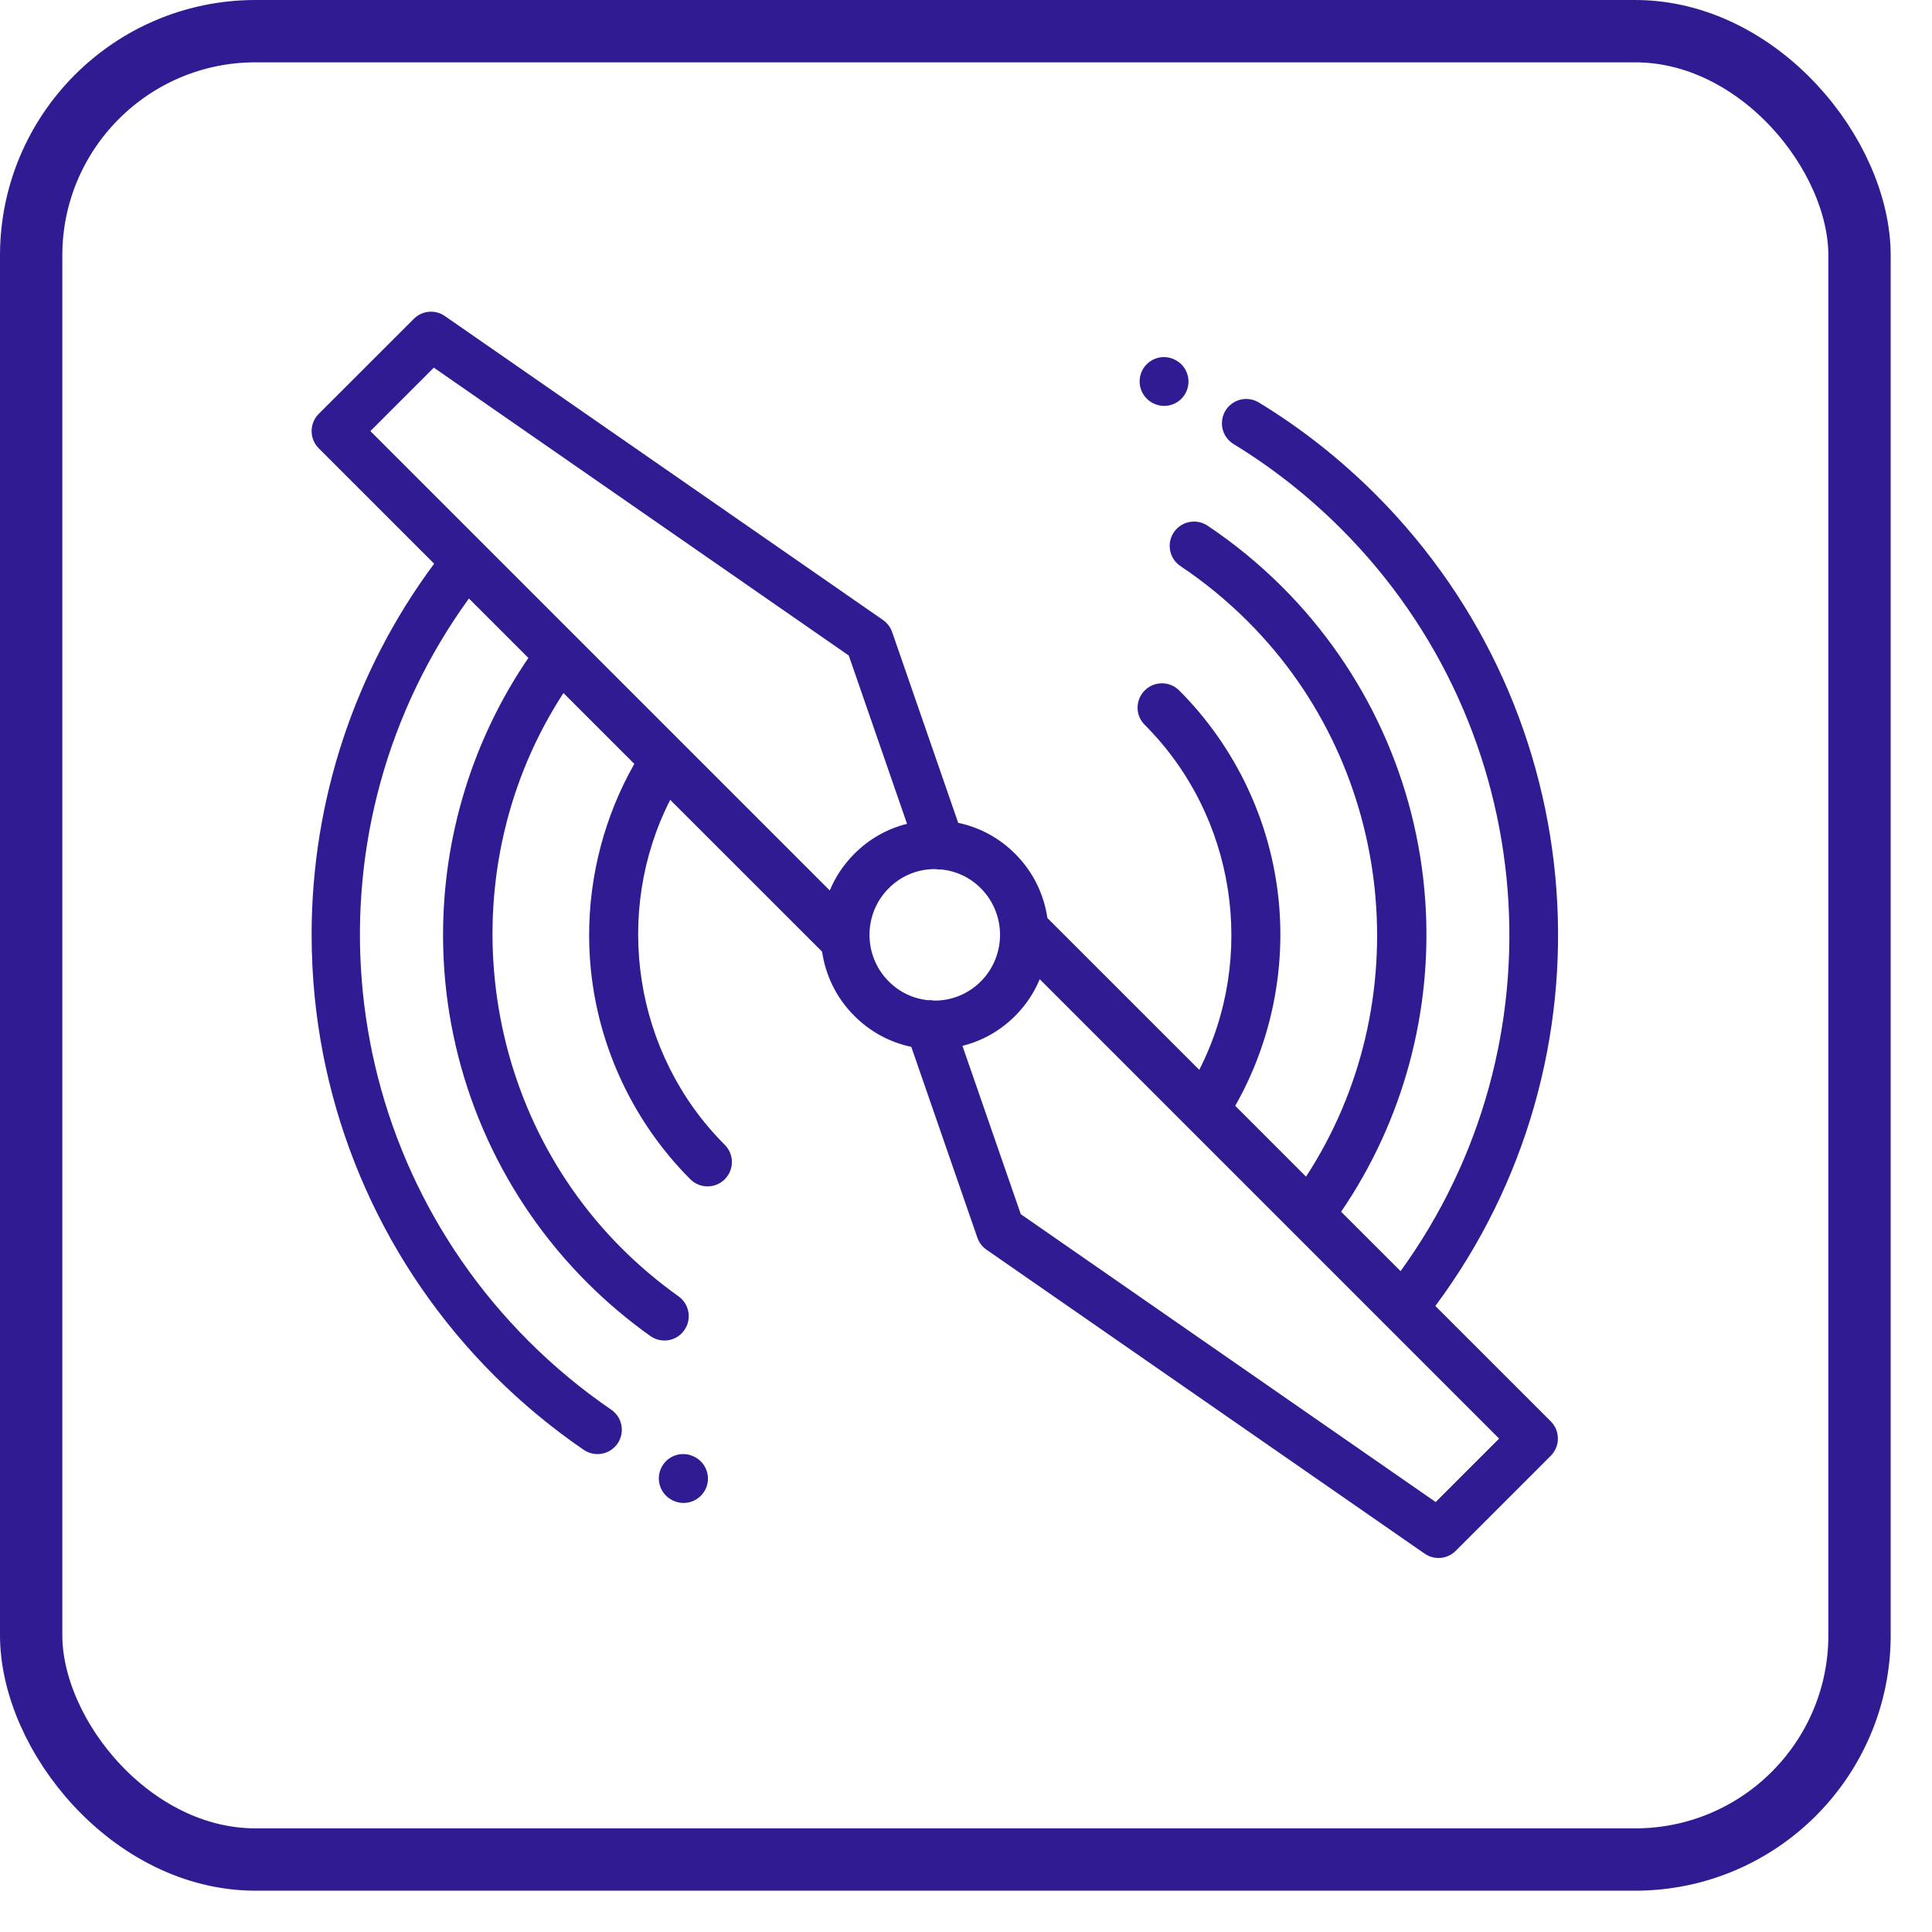 <svg width="31" height="31" viewBox="0 0 31 31" fill="none" xmlns="http://www.w3.org/2000/svg">
<rect x="0.5" y="0.5" width="29.337" height="29.337" rx="3.6" stroke="#311B92"/>
<g clip-path="url(#clip0_3001_16181)">
<path d="M13.705 16.297C13.96 16.554 14.277 16.725 14.622 16.797L15.682 19.858C15.709 19.937 15.761 20.004 15.829 20.052L22.859 24.929C23.014 25.037 23.224 25.018 23.358 24.884L24.883 23.359C25.035 23.206 25.035 22.959 24.883 22.806L23.031 20.955C25.977 16.994 25.586 11.447 22.069 7.93C21.504 7.366 20.876 6.87 20.2 6.459C20.016 6.346 19.776 6.404 19.663 6.589C19.625 6.652 19.606 6.722 19.606 6.792C19.606 6.923 19.673 7.052 19.793 7.125C20.416 7.505 20.995 7.962 21.516 8.482C24.731 11.697 25.113 16.752 22.473 20.396L21.519 19.443C22.514 17.986 22.992 16.226 22.869 14.452C22.738 12.554 21.924 10.768 20.577 9.421C20.209 9.053 19.805 8.721 19.376 8.435C19.197 8.315 18.954 8.363 18.834 8.542C18.79 8.609 18.768 8.684 18.768 8.759C18.768 8.885 18.829 9.009 18.942 9.084C19.329 9.342 19.693 9.642 20.025 9.974C22.397 12.346 22.766 16.103 20.956 18.88L19.82 17.743C20.384 16.751 20.631 15.593 20.517 14.448C20.391 13.178 19.824 11.982 18.92 11.078C18.768 10.926 18.52 10.926 18.368 11.078C18.291 11.155 18.253 11.255 18.253 11.354C18.253 11.454 18.291 11.554 18.368 11.631C19.832 13.095 20.167 15.353 19.243 17.166L16.806 14.73C16.751 14.354 16.58 13.992 16.292 13.703C16.037 13.446 15.72 13.275 15.375 13.203L14.315 10.142C14.288 10.063 14.236 9.996 14.168 9.948L7.138 5.071C6.983 4.963 6.773 4.982 6.64 5.116L5.114 6.641C5.038 6.717 5 6.817 5 6.917C5 7.017 5.038 7.117 5.114 7.193L6.966 9.045C5.688 10.765 5 12.85 5 14.998C5 15.174 5.005 15.351 5.014 15.527C5.143 17.996 6.179 20.32 7.929 22.07C8.371 22.512 8.855 22.914 9.367 23.264C9.545 23.385 9.788 23.34 9.91 23.161C10.031 22.983 9.985 22.74 9.807 22.619C9.335 22.296 8.889 21.926 8.481 21.518C5.261 18.297 4.881 13.249 7.524 9.603L8.478 10.557C7.586 11.864 7.109 13.415 7.109 15.001C7.109 15.189 7.116 15.378 7.129 15.566C7.265 17.457 8.078 19.237 9.42 20.579C9.734 20.893 10.076 21.182 10.435 21.437C10.611 21.562 10.854 21.521 10.979 21.345C11.104 21.169 11.063 20.925 10.887 20.8C10.564 20.57 10.256 20.31 9.972 20.026C7.604 17.658 7.233 13.896 9.041 11.12L10.178 12.257C9.704 13.091 9.453 14.042 9.453 15.004C9.453 15.19 9.462 15.376 9.481 15.561C9.609 16.827 10.176 18.02 11.077 18.922C11.229 19.074 11.477 19.074 11.629 18.922C11.782 18.769 11.782 18.522 11.629 18.369C10.166 16.907 9.831 14.646 10.754 12.834L13.191 15.27C13.246 15.646 13.417 16.009 13.705 16.297ZM24.054 23.083L23.036 24.101L16.379 19.482L15.443 16.781C15.762 16.702 16.054 16.537 16.292 16.297C16.464 16.124 16.595 15.925 16.683 15.712L24.054 23.083ZM5.943 6.917L6.961 5.899L13.619 10.518L14.554 13.219C14.235 13.298 13.943 13.463 13.705 13.703C13.533 13.876 13.403 14.075 13.314 14.288L5.943 6.917ZM14.259 14.254C14.456 14.055 14.719 13.945 14.999 13.945C15.004 13.945 15.009 13.946 15.014 13.946C15.046 13.952 15.078 13.954 15.111 13.952C15.348 13.977 15.568 14.082 15.739 14.254C15.943 14.459 16.046 14.73 16.046 15C16.046 15.27 15.943 15.541 15.739 15.746C15.541 15.945 15.278 16.055 14.999 16.055C14.993 16.055 14.988 16.054 14.983 16.054C14.951 16.048 14.919 16.046 14.886 16.048C14.649 16.023 14.43 15.918 14.259 15.746C13.849 15.335 13.849 14.665 14.259 14.254Z" fill="#311B92"/>
<path d="M11.323 23.89C11.414 23.695 11.329 23.462 11.134 23.371L11.125 23.367C10.929 23.277 10.697 23.363 10.607 23.559C10.583 23.612 10.571 23.667 10.571 23.721C10.571 23.869 10.656 24.011 10.799 24.077L10.803 24.079C10.999 24.17 11.231 24.086 11.323 23.89Z" fill="#311B92"/>
<path d="M19.039 6.275C19.123 6.076 19.031 5.847 18.832 5.763C18.831 5.762 18.825 5.76 18.824 5.759C18.624 5.677 18.397 5.773 18.315 5.972C18.295 6.021 18.286 6.071 18.286 6.12C18.286 6.274 18.378 6.42 18.528 6.482C18.727 6.566 18.955 6.473 19.039 6.275Z" fill="#311B92"/>
</g>
<defs>
<clipPath id="clip0_3001_16181">
<rect width="20" height="20" fill="white" transform="translate(25 5) rotate(90)"/>
</clipPath>
</defs>
</svg>

